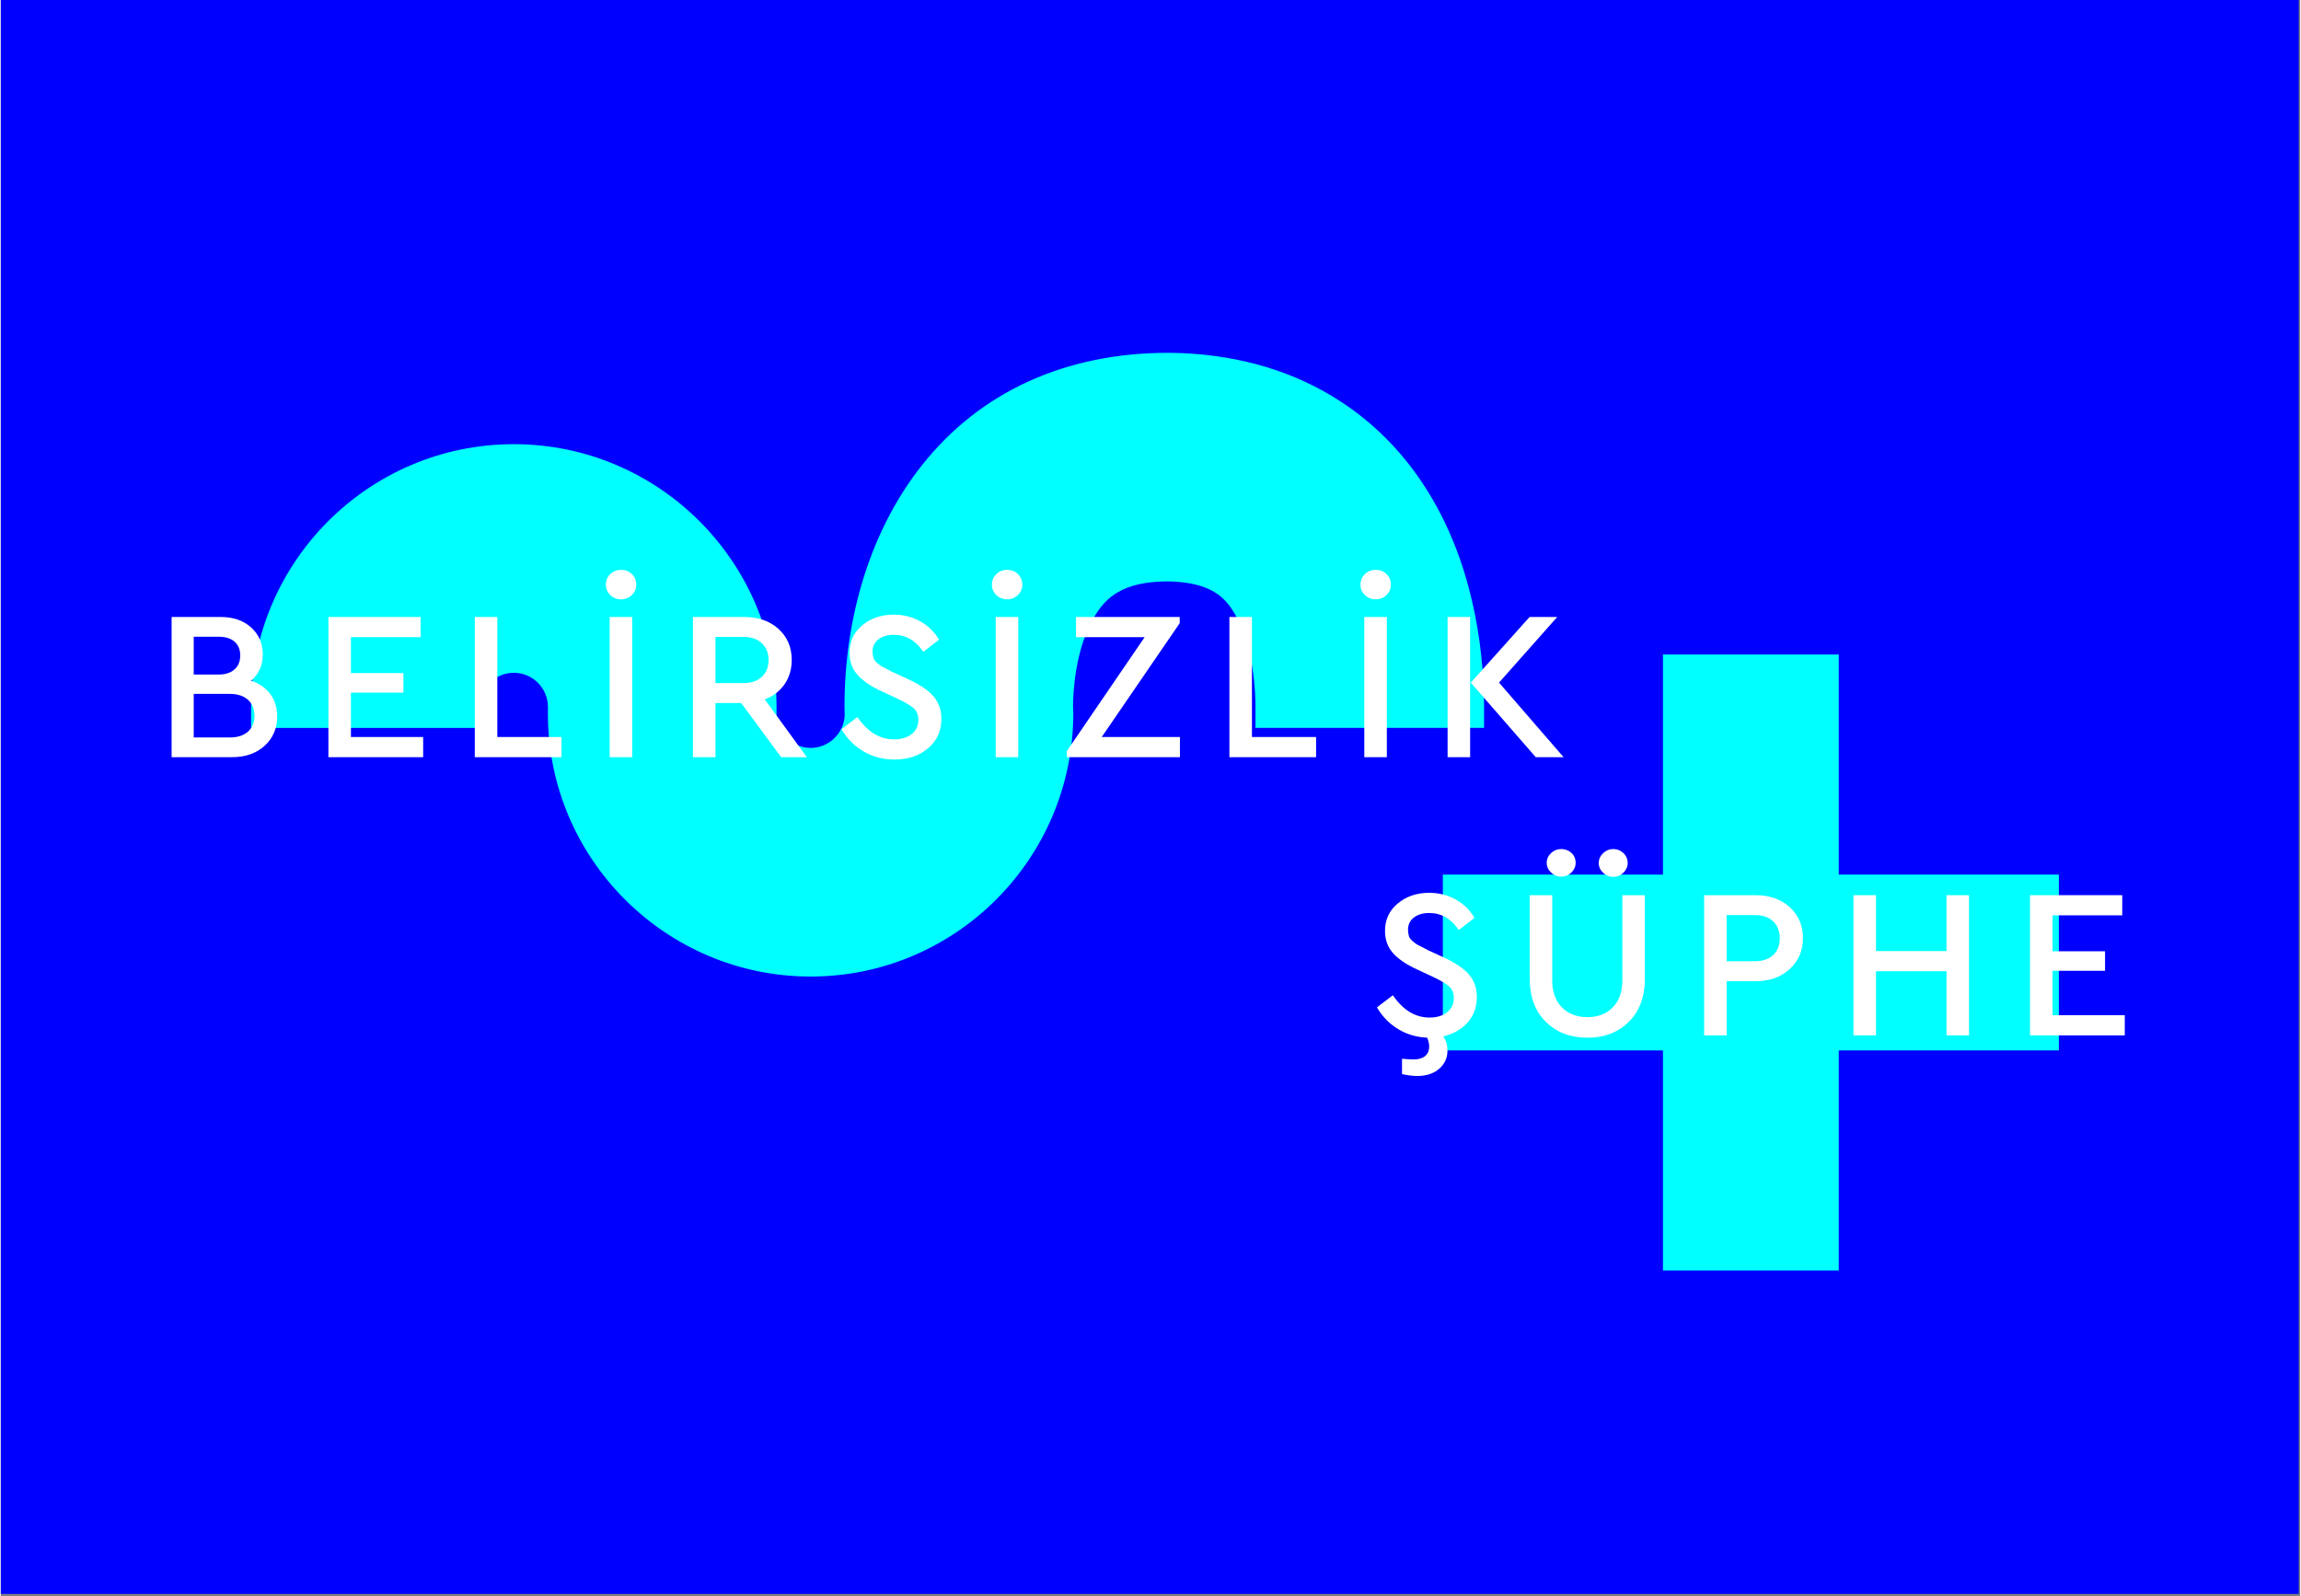 <svg xmlns="http://www.w3.org/2000/svg" version="1.1" id="Layer_1" x="0px" y="0px" viewBox="0.0 0.0 644.0 447.0" style="enable-background:new 0 0 643.6 446.41;" xml:space="preserve" width="643.6" height="446.41">
<rect x="0.0" y="0.0" width="644.0" height="447.0" fill="#808080" stroke="none"/>
<style type="text/css">
	.st0{fill:#0000FF;}
	.st1{fill:#00FFFF;}
	.st2{fill:#FFFFFF;}
</style>
<rect y="0" class="st0" width="643.6" height="446.41" />
<g>
	<g>
		<g>
			<path class="st1" d="M226.81,273.5c-40.57,0-73.58-33.01-73.58-73.58v-1.94c0-5.27-4.29-9.55-9.55-9.55     c-5.27,0-9.55,4.29-9.55,9.55v5.89H70.1v-5.89c0-40.57,33.01-73.58,73.58-73.58s73.58,33.01,73.58,73.58v1.94     c0,5.27,4.29,9.55,9.55,9.55c5.1,0,9.36-4.11,9.54-9.19l-0.06-2.13c0-26.16,7.71-50.21,21.72-67.88     c16.32-20.58,40.19-31.46,69.04-31.46l0.34,0c17.09,0.2,32.33,4.26,45.34,12.06c11.66,6.99,21.19,16.77,28.32,29.05     c12.51,21.53,14.37,45.61,14.37,58.05v5.89H351.4v-5.89c0-3.77-0.41-16.77-5.71-25.89c-2.54-4.38-6.31-9.06-18.88-9.25     c-12.75,0.03-17.34,4.65-20.38,9.64c-5.56,9.1-6.09,21.53-6.12,25.12l0.07,2.15C300.39,240.49,267.38,273.5,226.81,273.5z" />
		</g>
	</g>
	<g>
		<path class="st2" d="M77.41,200.65c0,3.33-1.17,6.07-3.51,8.21c-2.34,2.14-5.41,3.21-9.22,3.21H47.84V172.8h13.75    c3.53,0,6.38,0.98,8.54,2.95c2.16,1.96,3.24,4.47,3.24,7.53c0,3.06-1.09,5.51-3.27,7.38c2.3,0.75,4.1,2,5.39,3.75    C76.77,196.14,77.41,198.23,77.41,200.65z M60.99,178.33h-6.96v10.59h6.96c1.9,0,3.39-0.48,4.46-1.43    c1.07-0.95,1.61-2.26,1.61-3.93c0-1.63-0.53-2.91-1.58-3.84C64.43,178.8,62.93,178.33,60.99,178.33z M71.05,200.47    c0-1.9-0.62-3.4-1.84-4.49c-1.23-1.09-2.92-1.64-5.06-1.64H54.03v12.2h10.12c2.18,0,3.88-0.55,5.09-1.64    C70.44,203.81,71.05,202.33,71.05,200.47z" />
		<path class="st2" d="M91.75,212.07V172.8h25.82v5.65H98.06v10.06h14.7v5.47h-14.7v12.44h20.23v5.65H91.75z" />
		<path class="st2" d="M132.75,212.07V172.8h6.31v33.62h17.97v5.65H132.75z" />
		<path class="st2" d="M169.46,163.75c0-1.19,0.42-2.18,1.25-2.97c0.83-0.79,1.84-1.19,3.03-1.19c1.19,0,2.19,0.4,3.01,1.19    c0.81,0.79,1.22,1.78,1.22,2.97c0,1.15-0.42,2.12-1.25,2.92c-0.83,0.79-1.83,1.19-2.98,1.19c-1.19,0-2.2-0.4-3.03-1.19    C169.88,165.88,169.46,164.91,169.46,163.75z M170.53,212.07V172.8h6.31v39.27H170.53z" />
		<path class="st2" d="M225.75,212.07h-7.2l-11.19-15.17h-7.2v15.17h-6.31V172.8h14.34c3.97,0,7.18,1.12,9.64,3.36    c2.46,2.24,3.69,5.13,3.69,8.66c0,2.58-0.66,4.84-1.99,6.78c-1.33,1.94-3.18,3.37-5.56,4.28L225.75,212.07z M200.16,178.39v12.91    h7.91c2.14,0,3.84-0.58,5.09-1.76c1.25-1.17,1.87-2.73,1.87-4.67c0-1.94-0.62-3.51-1.87-4.7c-1.25-1.19-2.95-1.78-5.09-1.78    H200.16z" />
		<path class="st2" d="M235.45,204.22l4.46-3.39c2.86,4.17,6.29,6.25,10.29,6.25c2.02,0,3.66-0.5,4.91-1.49    c1.25-0.99,1.87-2.32,1.87-3.99c0-1.35-0.42-2.41-1.25-3.18c-0.83-0.77-2.34-1.68-4.52-2.71l-4.34-2.02    c-3.06-1.39-5.35-2.92-6.87-4.61c-1.53-1.69-2.29-3.78-2.29-6.28c0-3.13,1.19-5.69,3.57-7.68c2.38-1.98,5.32-2.98,8.81-2.98    c2.74,0,5.23,0.64,7.47,1.9c2.24,1.27,3.98,2.98,5.21,5.12l-4.4,3.39c-2.14-3.17-4.9-4.76-8.27-4.76c-1.75,0-3.17,0.42-4.28,1.25    c-1.11,0.83-1.67,2-1.67,3.51c0.04,0.71,0.13,1.3,0.27,1.76c0.14,0.46,0.51,0.93,1.1,1.43c0.59,0.5,1.01,0.8,1.25,0.92    c0.24,0.12,1.01,0.52,2.32,1.19c0.24,0.12,0.42,0.22,0.54,0.3l4.4,2.02c3.29,1.51,5.68,3.11,7.17,4.82    c1.49,1.71,2.23,3.83,2.23,6.37c0,3.37-1.24,6.11-3.72,8.21c-2.48,2.1-5.62,3.15-9.43,3.15c-3.17,0-6.05-0.75-8.63-2.26    C239.06,208.96,237,206.87,235.45,204.22z" />
		<path class="st2" d="M277.58,163.75c0-1.19,0.42-2.18,1.25-2.97c0.83-0.79,1.84-1.19,3.03-1.19c1.19,0,2.19,0.4,3.01,1.19    c0.81,0.79,1.22,1.78,1.22,2.97c0,1.15-0.42,2.12-1.25,2.92c-0.83,0.79-1.83,1.19-2.98,1.19c-1.19,0-2.2-0.4-3.03-1.19    C277.99,165.88,277.58,164.91,277.58,163.75z M278.65,212.07V172.8h6.31v39.27H278.65z" />
		<path class="st2" d="M308.34,206.42h21.9v5.65h-31.66v-1.73l21.78-31.89h-19.22v-5.65h29.04v1.73L308.34,206.42z" />
		<path class="st2" d="M344.1,212.07V172.8h6.31v33.62h17.97v5.65H344.1z" />
		<path class="st2" d="M380.81,163.75c0-1.19,0.42-2.18,1.25-2.97c0.83-0.79,1.84-1.19,3.03-1.19c1.19,0,2.19,0.4,3.01,1.19    c0.81,0.79,1.22,1.78,1.22,2.97c0,1.15-0.42,2.12-1.25,2.92c-0.83,0.79-1.83,1.19-2.98,1.19c-1.19,0-2.2-0.4-3.03-1.19    C381.23,165.88,380.81,164.91,380.81,163.75z M381.88,212.07V172.8h6.31v39.27H381.88z" />
		<path class="st2" d="M405.21,212.07V172.8h6.31v39.27H405.21z M419.61,191.18l18.09,20.89h-7.79l-18.21-20.89l16.48-18.39h7.74    L419.61,191.18z" />
	</g>
</g>
<g>
	<g>
		<path class="st1" d="M514.76,355.84h-49.23v-61.65h-61.65v-49.24h61.65V183.3h49.23v61.65h61.65v49.24h-61.65V355.84z" />
	</g>
	<g>
		<path class="st2" d="M385.42,282.13l4.46-3.39c2.86,4.17,6.29,6.25,10.29,6.25c2.02,0,3.66-0.5,4.91-1.49    c1.25-0.99,1.87-2.32,1.87-3.99c0-1.35-0.42-2.41-1.25-3.18c-0.83-0.77-2.34-1.68-4.52-2.71l-4.34-2.02    c-3.06-1.39-5.35-2.92-6.87-4.61c-1.53-1.69-2.29-3.78-2.29-6.28c0-3.13,1.19-5.69,3.57-7.68c2.38-1.98,5.32-2.98,8.81-2.98    c2.74,0,5.23,0.64,7.47,1.9c2.24,1.27,3.98,2.98,5.21,5.12l-4.4,3.39c-2.14-3.17-4.9-4.76-8.27-4.76c-1.75,0-3.17,0.42-4.28,1.25    c-1.11,0.83-1.67,2-1.67,3.51c0.04,0.71,0.13,1.3,0.27,1.76c0.14,0.46,0.5,0.93,1.1,1.43c0.59,0.5,1.01,0.8,1.25,0.92    c0.24,0.12,1.01,0.52,2.32,1.19c0.24,0.12,0.42,0.22,0.54,0.3l4.4,2.02c3.29,1.51,5.68,3.11,7.17,4.82    c1.49,1.71,2.23,3.83,2.23,6.37c0,3.37-1.24,6.11-3.72,8.21c-2.48,2.1-5.62,3.15-9.43,3.15c-3.17,0-6.05-0.75-8.63-2.26    C389.03,286.87,386.97,284.78,385.42,282.13z M392.44,300.81v-4.28c1.43,0.12,2.56,0.18,3.39,0.18c1.31,0,2.34-0.32,3.09-0.95    c0.75-0.64,1.13-1.53,1.13-2.68c0-1.27-0.48-2.58-1.43-3.93l2.56-1.25c2.66,1.35,3.99,3.45,3.99,6.31c0,2.06-0.77,3.77-2.32,5.12    c-1.55,1.35-3.61,2.02-6.19,2.02C395.36,301.34,393.95,301.17,392.44,300.81z" />
		<path class="st2" d="M428.2,274.09v-23.38h6.31v23.8c0,3.25,0.9,5.79,2.71,7.62c1.8,1.83,4.2,2.74,7.17,2.74    c2.94,0,5.3-0.91,7.08-2.74c1.79-1.82,2.68-4.36,2.68-7.62v-23.8h6.31v23.38c0,5.08-1.5,9.1-4.49,12.08    c-3,2.97-6.85,4.46-11.57,4.46c-4.8,0-8.7-1.49-11.69-4.46C429.7,283.2,428.2,279.17,428.2,274.09z M432.97,241.66    c0-1.07,0.41-1.98,1.22-2.74c0.81-0.75,1.75-1.13,2.83-1.13c1.15,0,2.11,0.37,2.89,1.1c0.77,0.73,1.16,1.66,1.16,2.77    c0,1.03-0.4,1.93-1.19,2.71c-0.79,0.77-1.75,1.16-2.86,1.16c-1.07,0-2.01-0.39-2.83-1.16C433.37,243.6,432.97,242.7,432.97,241.66    z M447.54,241.72c0-1.07,0.41-1.99,1.22-2.77c0.81-0.77,1.76-1.16,2.83-1.16c1.11,0,2.06,0.38,2.86,1.13    c0.79,0.75,1.19,1.69,1.19,2.8c0,1.03-0.4,1.93-1.19,2.71c-0.79,0.77-1.75,1.16-2.86,1.16c-1.07,0-2.01-0.39-2.83-1.16    C447.95,243.66,447.54,242.75,447.54,241.72z" />
		<path class="st2" d="M477.06,289.98v-39.27h14.34c3.97,0,7.18,1.12,9.64,3.36c2.46,2.24,3.69,5.13,3.69,8.66    c0,3.53-1.24,6.43-3.72,8.69c-2.48,2.26-5.68,3.39-9.61,3.39h-8.03v15.17H477.06z M483.36,269.21h7.91c2.18,0,3.89-0.57,5.12-1.73    c1.23-1.15,1.85-2.72,1.85-4.7c0-1.98-0.62-3.56-1.85-4.73c-1.23-1.17-2.94-1.76-5.12-1.76h-7.91V269.21z" />
		<path class="st2" d="M518.88,289.98v-39.27h6.31v15.65h19.75v-15.65h6.31v39.27h-6.31v-17.97h-19.75v17.97H518.88z" />
		<path class="st2" d="M568.33,289.98v-39.27h25.83v5.65h-19.52v10.06h14.7v5.47h-14.7v12.44h20.23v5.65H568.33z" />
	</g>
</g>
</svg>